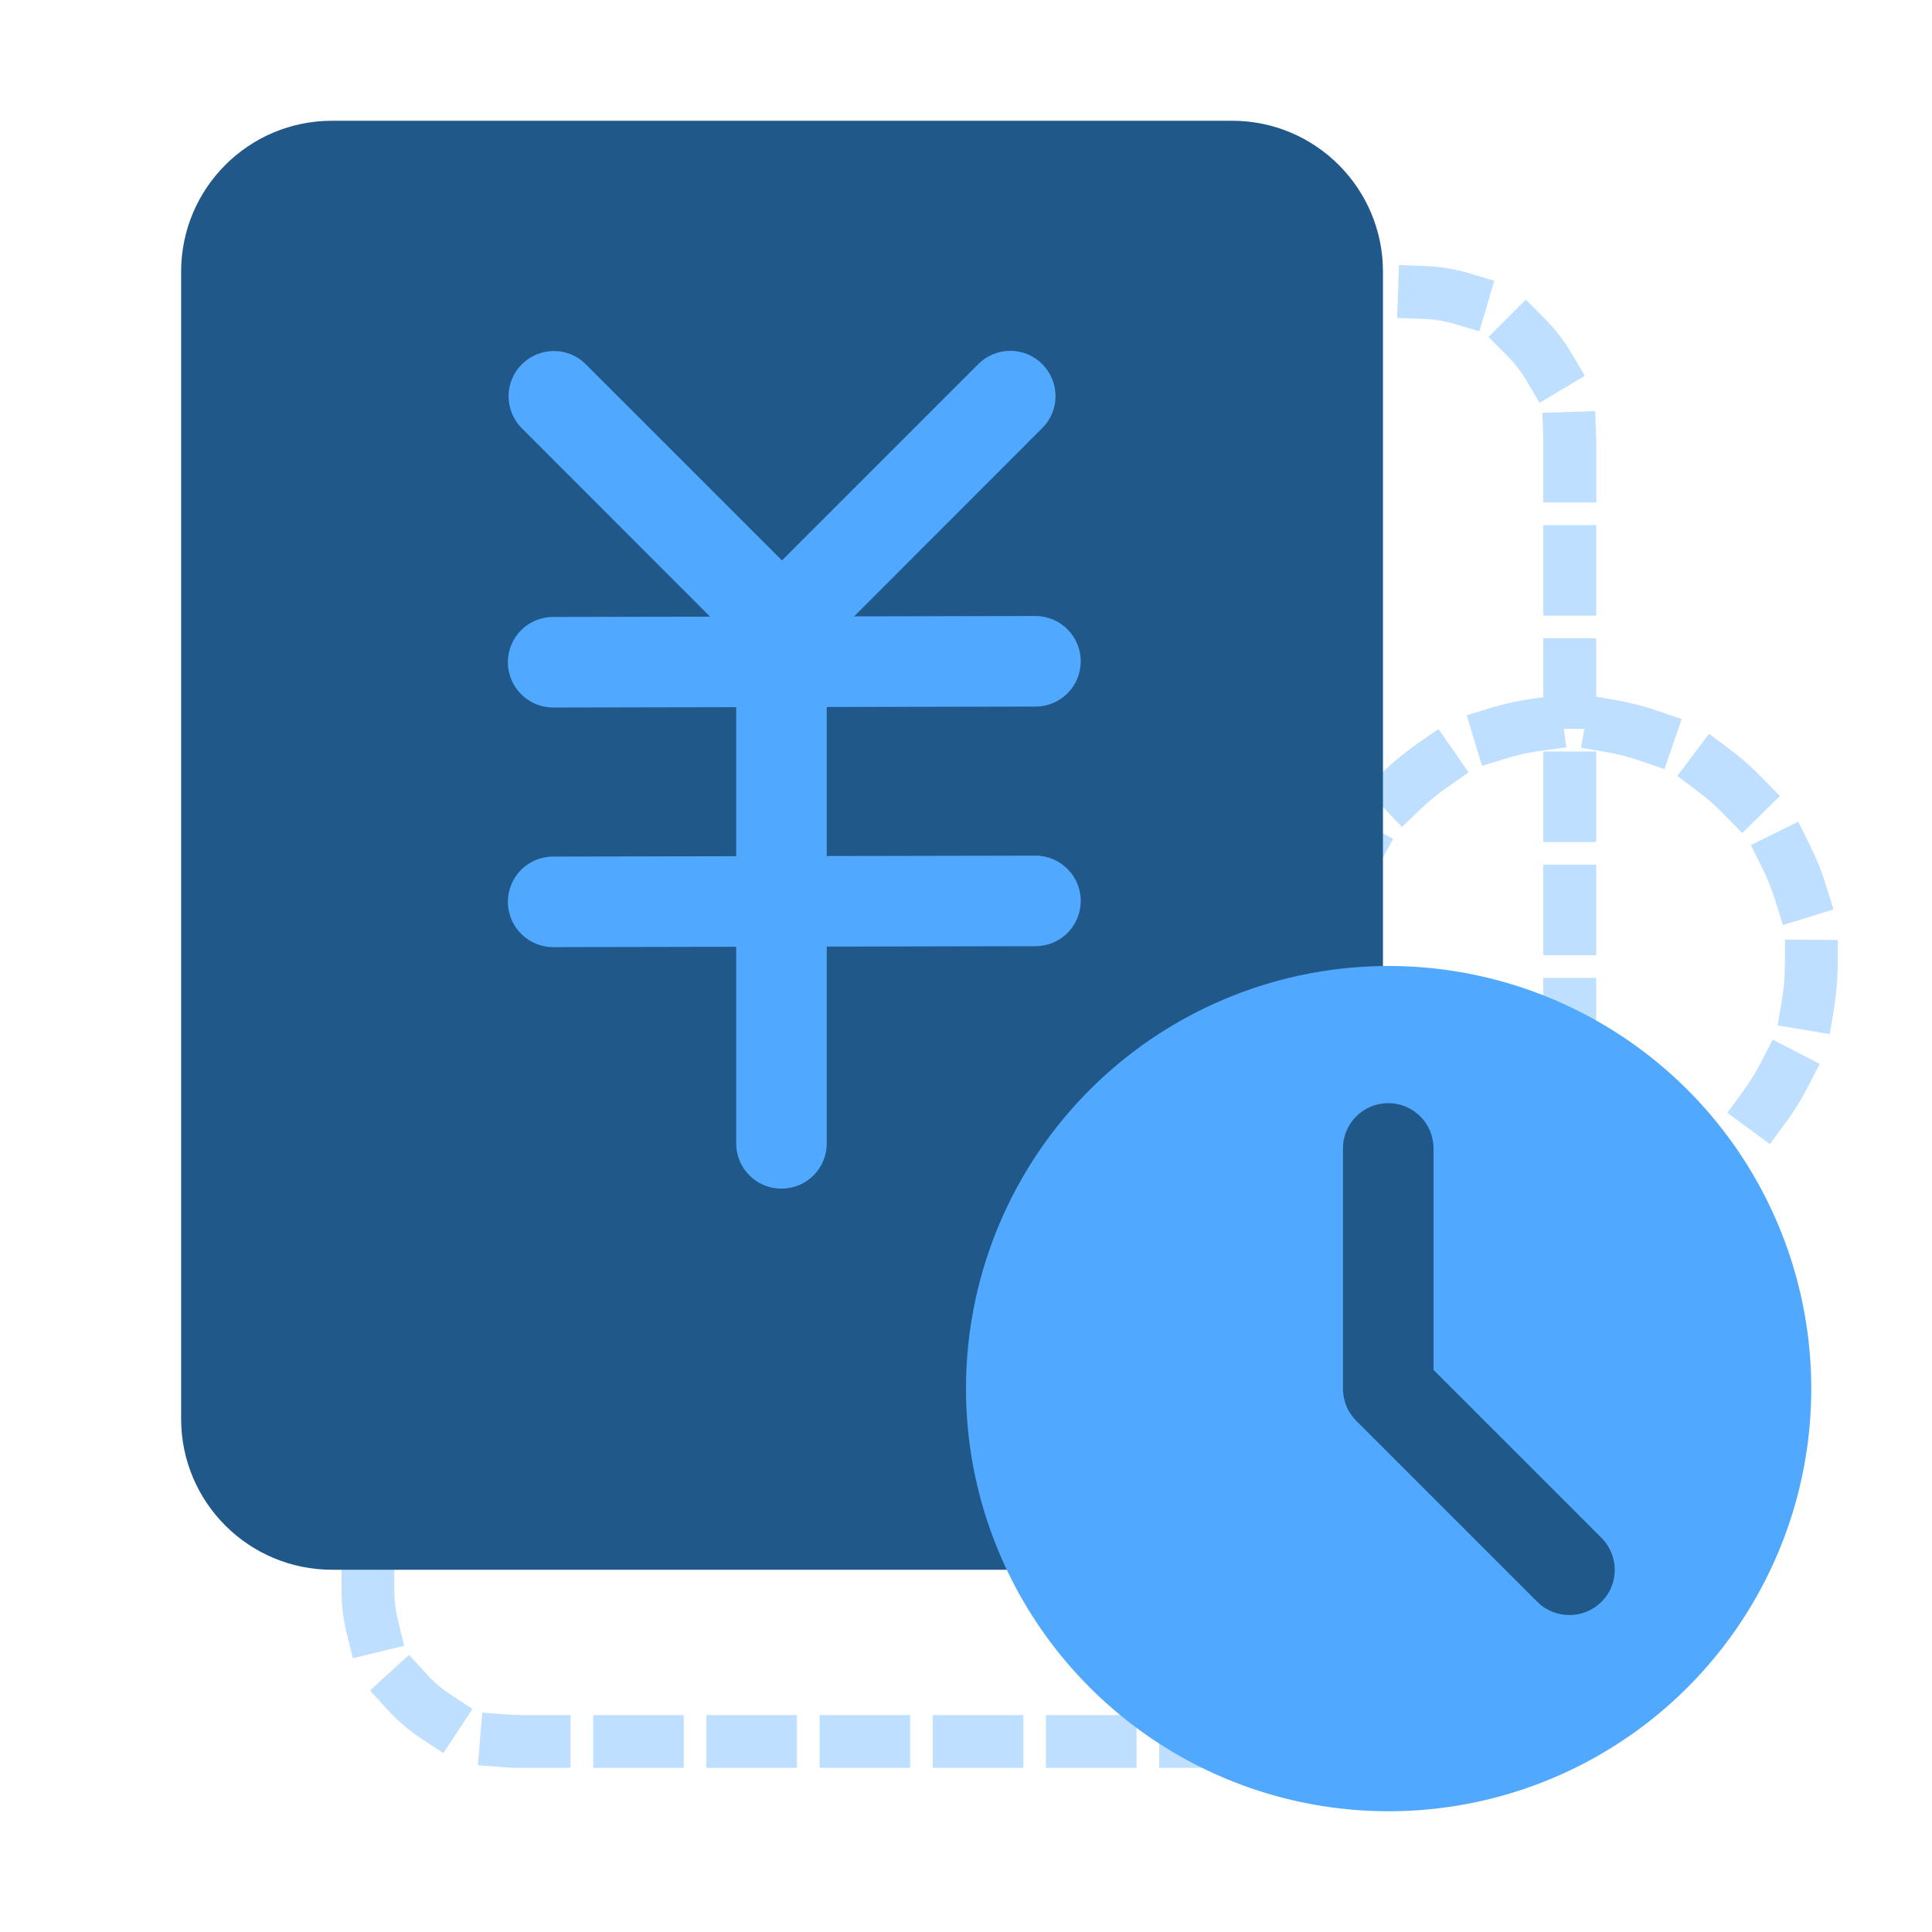 <?xml version="1.0" standalone="no"?><!DOCTYPE svg PUBLIC "-//W3C//DTD SVG 1.1//EN" "http://www.w3.org/Graphics/SVG/1.1/DTD/svg11.dtd"><svg t="1692993790190" class="icon" viewBox="0 0 1024 1024" version="1.1" xmlns="http://www.w3.org/2000/svg" p-id="16965" xmlns:xlink="http://www.w3.org/1999/xlink" width="200" height="200"><path d="M840.9 653.4l-11.4-0.4H818v-0.7c-4.4-0.4-8.8-1.1-13.1-1.9l-13.7-2.7 5.3-27.5 13.7 2.7c5.8 1.1 11.7 1.8 17.7 2l2.1 0.1h2c5.9 0 11.9-0.5 17.8-1.4l13.8-2.2 4.3 27.7-13.8 2.2c-4.3 0.7-8.7 1.2-13.1 1.4l-0.1 0.7z m42.8-9.4L871 619l12.5-6.3c5.3-2.7 10.4-5.8 15.2-9.3l11.3-8.2 16.4 22.7-11.3 8.2c-6 4.3-12.4 8.2-18.9 11.5l-12.5 6.4z m-108.1-1.9l-12.2-6.8c-6.4-3.6-12.7-7.7-18.5-12.2l-11.1-8.6 17.2-22.1 11 8.6c4.7 3.6 9.7 6.9 14.8 9.8l12.3 6.8-13.5 24.5z m162.5-35.7l-22.6-16.6 8.3-11.3c3.5-4.8 6.7-9.9 9.4-15.1l6.4-12.4 24.9 12.9-6.4 12.4c-3.4 6.5-7.3 12.9-11.7 18.8l-8.3 11.3z m-215.6-3.9l-7.9-11.5c-4.2-6.1-7.9-12.6-11-19.2l-6-12.7 25.3-12 6 12.7c2.5 5.3 5.5 10.5 8.9 15.4l7.9 11.6-23.2 15.7z m247.3-54.4l-27.6-4.6 2.3-13.8c1-5.8 1.5-11.8 1.5-17.7l0.1-14 28 0.2-0.1 14c-0.1 7.4-0.7 14.8-1.9 22.1l-2.3 13.8zM693 543.2l-1.8-13.9c-0.8-6-1.2-12.2-1.2-18.3 0-1.3 0-2.5 0.1-3.8l0.4-14 28 0.7-0.4 14v3.1c0 4.9 0.3 9.9 0.9 14.7l1.8 13.9-27.8 3.6z m252-52.9l-4.2-13.4c-1.8-5.6-4-11.2-6.6-16.5l-6.2-12.5 25.1-12.4 6.2 12.5c3.3 6.6 6.1 13.5 8.3 20.6l4.2 13.4-26.8 8.3z m-225.2-4l-26.4-9.3 4.7-13.2c2.5-6.9 5.5-13.8 9-20.2l6.7-12.3 24.6 13.3-6.7 12.3c-2.8 5.2-5.2 10.7-7.2 16.2l-4.7 13.2z m203.6-44.8l-9.8-10c-4.1-4.2-8.6-8.2-13.4-11.8l-11.2-8.4 16.8-22.4 11.2 8.4c5.9 4.4 11.5 9.3 16.6 14.6l9.8 10-20 19.6z m-180.3-3.2l-19.4-20.2 10.1-9.7c5.3-5.1 11.1-9.8 17.1-14l11.5-8 16 23-11.5 8c-4.9 3.4-9.5 7.2-13.8 11.3l-10 9.6z m139.1-30.6l-13.2-4.6c-5.6-1.9-11.4-3.4-17.2-4.4l-13.8-2.4 4.8-27.6 13.8 2.4c7.3 1.3 14.5 3.1 21.5 5.5l13.2 4.5-9.1 26.6z m-96.7-1.8l-8.1-26.8 13.4-4.1c7.1-2.1 14.3-3.7 21.7-4.7l13.9-1.9 3.8 27.7-13.9 1.9c-5.9 0.8-11.7 2.1-17.4 3.8l-13.4 4.1z" fill="#BEDFFF" p-id="16966"></path><path d="M752 937h-17.6v-28H752c4.5 0 9.1-0.5 13.5-1.4l13.7-2.8 5.7 27.4-13.7 2.8c-6.3 1.3-12.8 2-19.2 2z m-29.6 0h-48v-28h48v28z m-60 0h-48v-28h48v28z m-60 0h-48v-28h48v28z m-60 0h-48v-28h48v28z m-60 0h-48v-28h48v28z m-60 0h-48v-28h48v28z m-60 0h-48v-28h48v28z m-60 0H275c-2.6 0-5.1-0.1-7.7-0.3l-14-1.1 2.3-27.9 14 1.1c1.8 0.1 3.6 0.2 5.4 0.2h27.4v28z m-67.4-7.8l-11.7-7.7c-6.5-4.3-12.5-9.4-17.8-15.2l-9.4-10.3 20.7-18.9 9.4 10.3c3.7 4.1 7.9 7.7 12.5 10.7l11.7 7.7-15.4 23.4z m567.3-5.5l-18.2-21.3 10.7-9.1c4.2-3.6 7.9-7.7 11.1-12.2l8.1-11.4 22.8 16.2-8.1 11.4c-4.5 6.4-9.8 12.2-15.8 17.3l-10.6 9.1zM187 878.9l-3.3-13.6c-1.8-7.3-2.7-14.8-2.7-22.3v-14.9h28V843c0 5.3 0.6 10.6 1.9 15.7l3.3 13.6-27.2 6.6z m656.8-11.1l-27.8-3.2 1.6-13.9c0.3-2.5 0.4-5.1 0.4-7.7v-24.7h28V843c0 3.6-0.2 7.3-0.6 10.9l-1.6 13.9zM209 816.1h-28v-48h28v48z m637-9.8h-28v-48h28v48z m-637-50.2h-28v-48h28v48z m637-9.8h-28v-48h28v48z m-637-50.2h-28v-48h28v48z m637-9.8h-28v-48h28v48z m-637-50.2h-28v-48h28v48z m637-9.8h-28v-48h28v48z m-637-50.2h-28v-48h28v48z m637-9.8h-28v-48h28v48z m-637-50.2h-28v-48h28v48z m637-9.8h-28v-48h28v48z m-637-50.2h-28v-48h28v48z m637-9.8h-28v-48h28v48z m-637-50.2h-28v-48h28v48z m637-9.8h-28v-48h28v48z m-637-50.2h-28v-48h28v48z m637-9.8h-28v-48h28v48z m-637-50.2h-28v-48h28v48z m637-9.8h-28V235v-2.2l-0.5-14 28-0.9 0.5 14c0 1.1 0.1 2.1 0.1 3.2v31.2z m-637.1-44.8l-25.7-11.2 5.6-12.8c3.1-7.2 7.2-14 12-20.1l8.6-11 22.1 17.2-8.6 11c-3.4 4.4-6.2 9.1-8.4 14.1l-5.6 12.8z m607.1-8l-7.1-12c-2.8-4.7-6.2-9.1-10.1-13l-9.9-9.9 19.8-19.8 9.9 9.9c5.5 5.6 10.4 11.8 14.3 18.5l7.1 12-24 14.3z m-580.2-33.4l-11.2-25.7 12.8-5.6c7.2-3.1 14.8-5.4 22.5-6.6l1-0.2v-1h6.4l6.4-1 0.2 1h35v28h-39.3l-5.2 0.8c-5.4 0.9-10.7 2.4-15.8 4.6l-12.8 5.7z m548.3-4.5l-13.4-4c-5.3-1.5-10.7-2.4-16.2-2.6l-14-0.5 1-28 14 0.5c7.9 0.3 15.6 1.6 23.1 3.8l13.4 4-7.9 26.8zM729 169h-48v-28h48v28z m-60 0h-48v-28h48v28z m-60 0h-48v-28h48v28z m-60 0h-48v-28h48v28z m-60 0h-48v-28h48v28z m-60 0h-48v-28h48v28z m-60 0h-48v-28h48v28z" fill="#BEDFFF" p-id="16967"></path><path d="M653 64c44.2 0 80 35.8 80 80v608c0 44.2-35.8 80-80 80H176c-44.2 0-80-35.8-80-80V144c0-44.2 35.8-80 80-80h477z" fill="#21588A" p-id="16968"></path><path d="M736 736m-224 0a224 224 0 1 0 448 0 224 224 0 1 0-448 0Z" fill="#50A8FF" p-id="16969"></path><path d="M831.8 856c-6.1 0-12.3-2.3-17-7l-96-96c-4.5-4.5-7-10.6-7-17V608.7c0-13.3 10.7-24 24-24s24 10.7 24 24v117.4l89 89c9.4 9.4 9.4 24.6 0 33.9-4.7 4.7-10.9 7-17 7z" fill="#21588A" p-id="16970"></path><path d="M414.5 354.9c-6.1 0-12.3-2.3-17-7-9.4-9.4-9.4-24.6 0-33.9l121-121c9.4-9.4 24.6-9.4 33.9 0 9.4 9.4 9.4 24.6 0 33.9l-120.9 121c-4.7 4.7-10.8 7-17 7z" fill="#50A8FF" p-id="16971"></path><path d="M414.4 354.9c-6.1 0-12.3-2.3-17-7L276.6 227c-9.4-9.4-9.4-24.6 0-33.9 9.4-9.4 24.6-9.4 33.9 0L431.4 314c9.4 9.4 9.4 24.6 0 33.9-4.7 4.7-10.8 7-17 7z" fill="#50A8FF" p-id="16972"></path><path d="M293.2 375c-13.2 0-24-10.7-24-24s10.7-24 24-24l255.6-0.5c13.2 0 24 10.7 24 24s-10.7 24-24 24l-255.6 0.5z" fill="#50A8FF" p-id="16973"></path><path d="M414.2 630c-13.3 0-24-10.7-24-24V351c0-13.3 10.7-24 24-24s24 10.7 24 24v255c0 13.3-10.7 24-24 24z" fill="#50A8FF" p-id="16974"></path><path d="M293.2 502c-13.2 0-24-10.7-24-24s10.7-24 24-24l255.6-0.5c13.2 0 24 10.7 24 24s-10.7 24-24 24l-255.6 0.5z" fill="#50A8FF" p-id="16975"></path></svg>